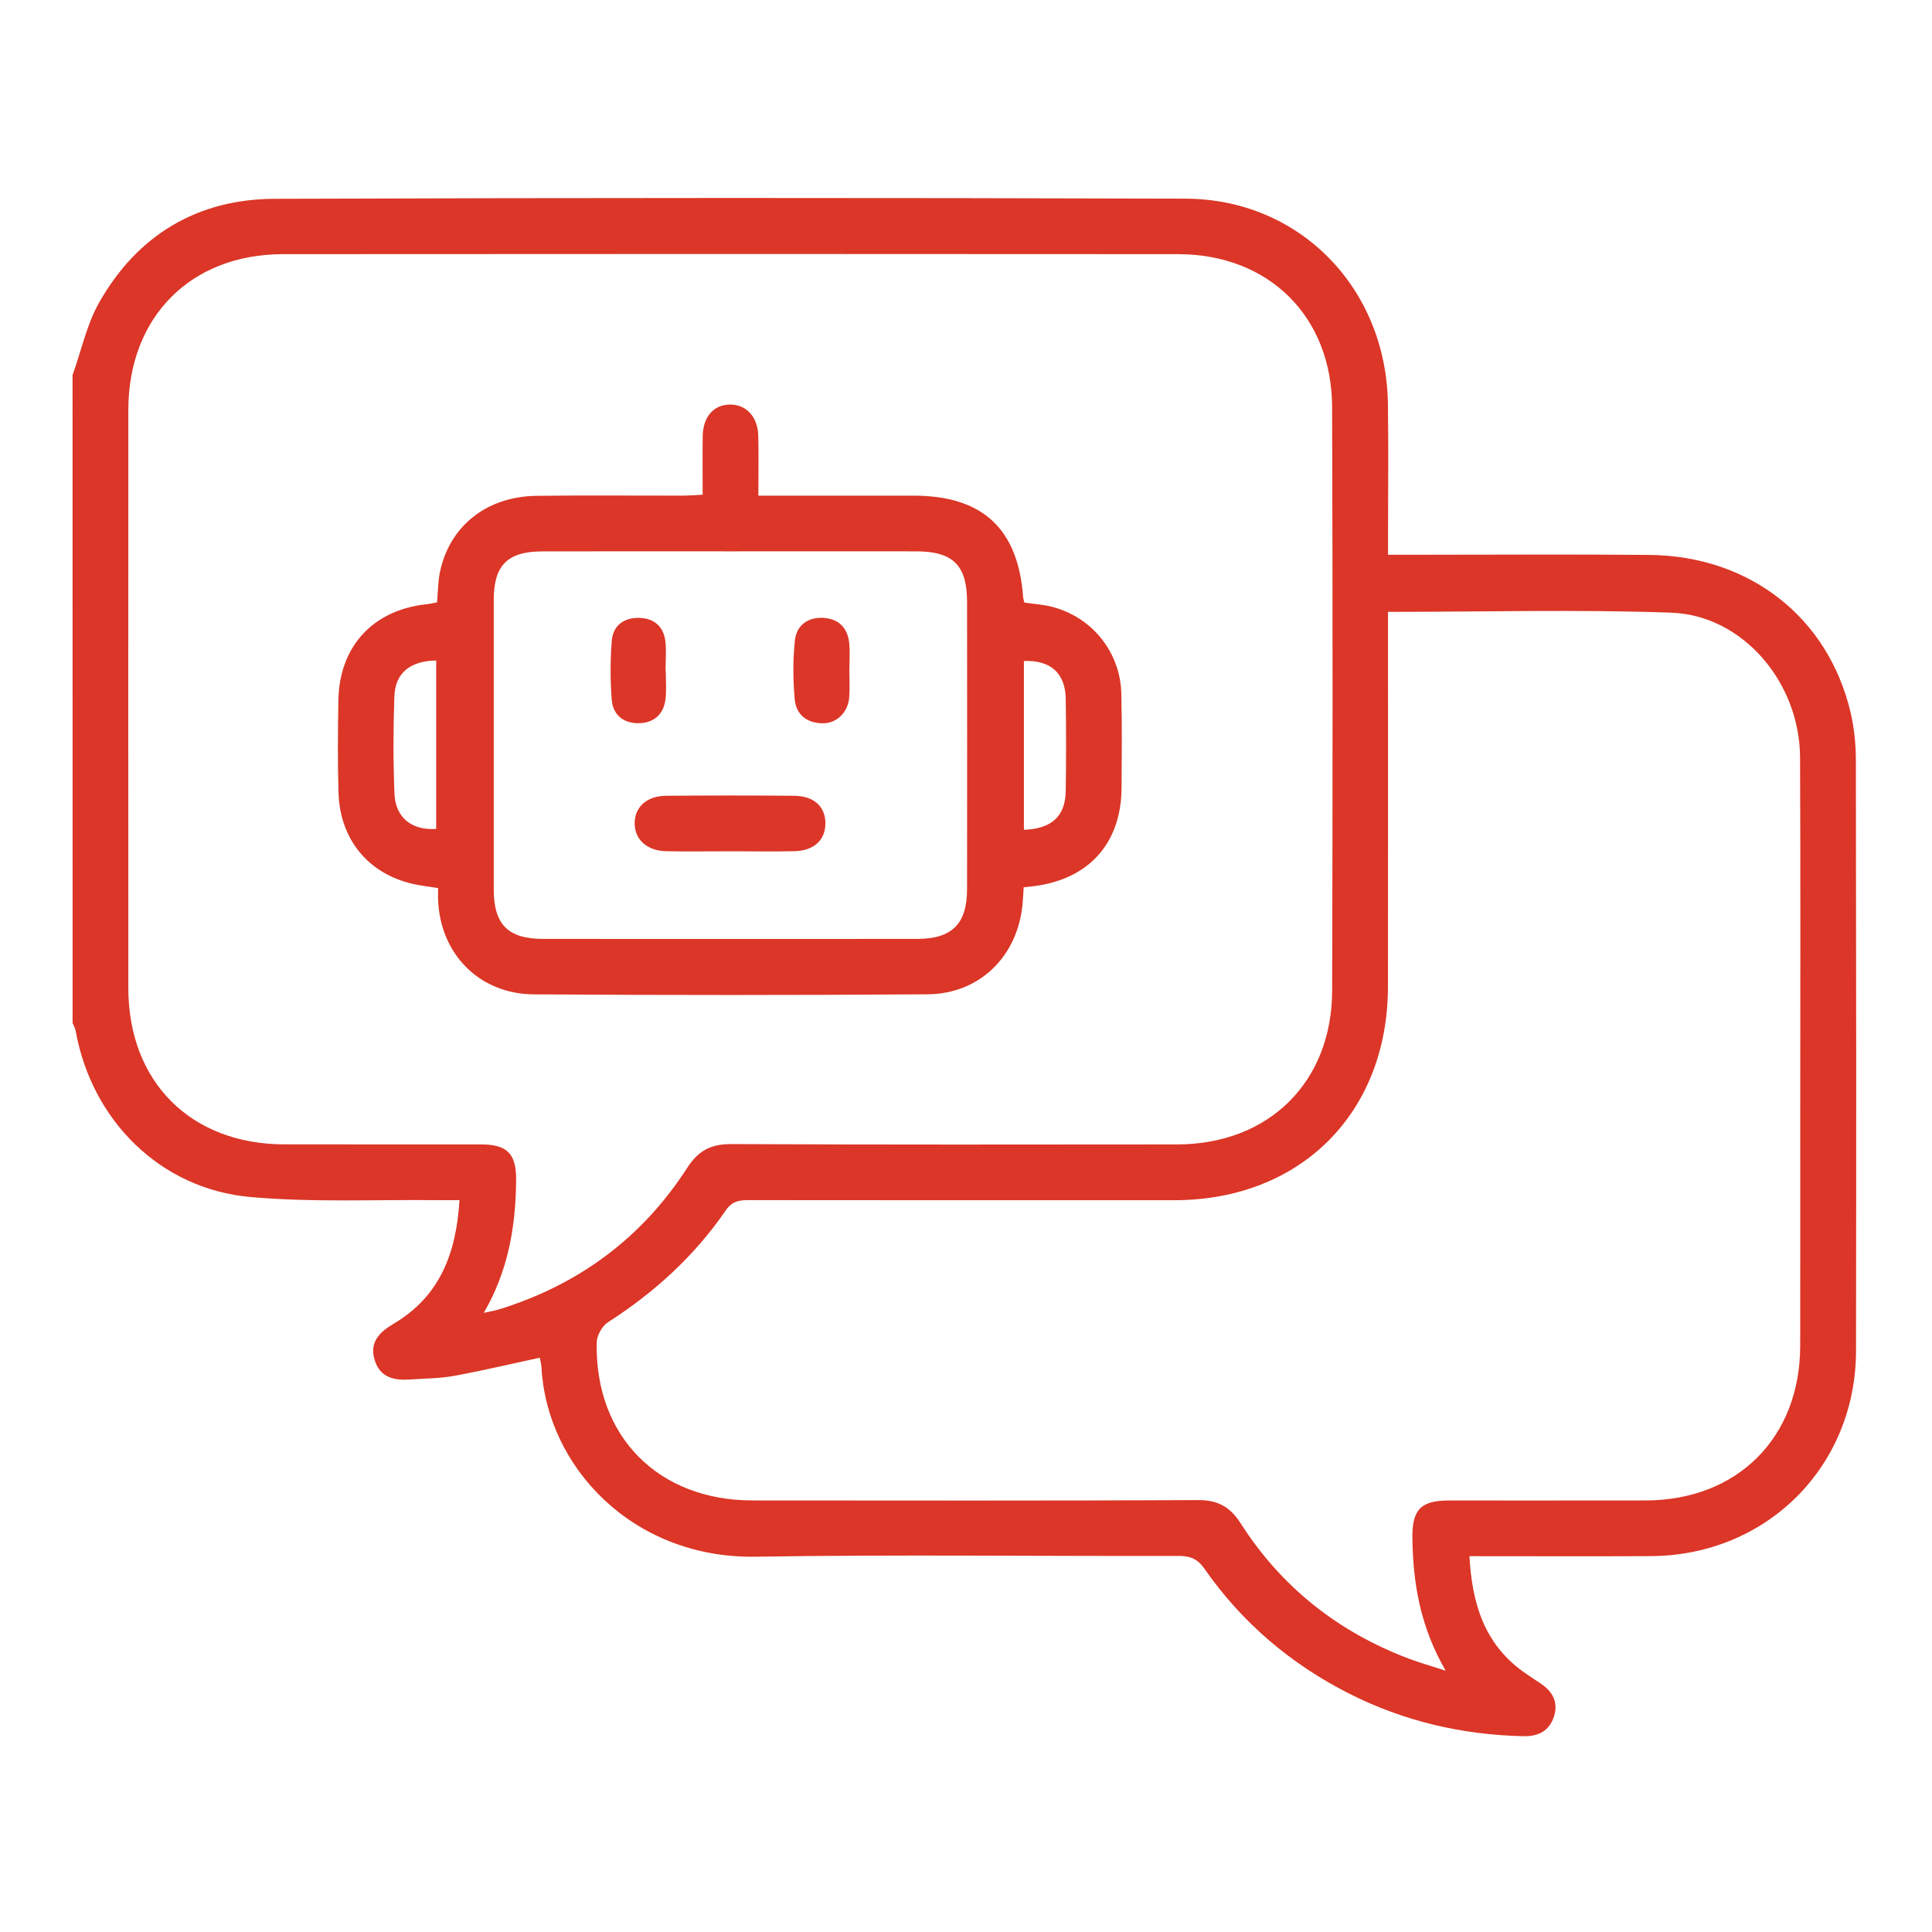 <svg xmlns="http://www.w3.org/2000/svg" xmlns:xlink="http://www.w3.org/1999/xlink" id="Layer_1" x="0px" y="0px" viewBox="0 0 400 400" style="enable-background:new 0 0 400 400;" xml:space="preserve"><style type="text/css">	.st0{fill:#DB3627;}</style><g>	<path class="st0" d="M15.02,77.67c1.8-5.04,2.92-10.46,5.52-15.05c7.91-13.97,20.35-21.41,36.34-21.46  c62.85-0.22,125.69-0.22,188.54-0.03c23.66,0.07,41.56,18.49,41.93,42.41c0.14,9.01,0.03,18.03,0.03,27.04c0,1.29,0,2.58,0,4.28  c1.85,0,3.26,0,4.68,0c16.46,0,32.93-0.12,49.39,0.03c20.78,0.19,37.02,12.9,41.68,32.56c0.77,3.24,1.1,6.65,1.11,9.98  c0.07,40.74,0.09,81.48,0.03,122.23c-0.03,23.97-18.5,42.4-42.51,42.52c-12.36,0.06-24.73,0.01-37.53,0.01  c0.53,9.69,3.01,18.08,11.13,23.92c1.17,0.84,2.38,1.62,3.58,2.42c2.43,1.62,3.72,3.76,2.83,6.73c-0.94,3.12-3.3,4.27-6.36,4.2  c-12.67-0.28-24.74-3.08-36.07-8.81c-12.12-6.14-22.2-14.7-29.97-25.86c-1.42-2.03-2.93-2.66-5.32-2.65  c-29.2,0.07-58.41-0.31-87.6,0.16c-25.42,0.41-43.26-18.58-44.35-39.26c-0.04-0.69-0.24-1.37-0.35-1.94  c-6.03,1.3-11.83,2.67-17.68,3.75c-2.94,0.54-5.97,0.53-8.96,0.75c-3.33,0.24-6.36-0.23-7.53-3.99c-1.17-3.75,1.04-5.84,3.92-7.55  c9.56-5.65,12.97-14.58,13.63-25.58c-1.6,0-3,0.01-4.4,0c-12.97-0.15-26.01,0.5-38.89-0.65c-18.64-1.66-32.86-15.87-36.17-34.39  c-0.1-0.56-0.42-1.08-0.64-1.62C15.02,167.12,15.02,122.39,15.02,77.67z M100.16,271.81c1.45-0.32,2.36-0.46,3.24-0.74  c16.45-5.11,29.54-14.79,38.88-29.28c2.3-3.57,4.92-4.94,9.13-4.92c30.76,0.14,61.53,0.1,92.3,0.07  c18.97-0.02,32.05-12.88,32.1-31.85c0.1-40.27,0.12-80.53-0.01-120.8c-0.06-18.78-13.11-31.66-31.9-31.67  c-61.77-0.05-123.54-0.05-185.31,0c-19.14,0.01-32.02,13.06-32.02,32.26c-0.02,39.9-0.01,79.81,0,119.71  c0.01,19.38,12.93,32.31,32.31,32.34c13.58,0.02,27.16-0.01,40.74,0.01c5.45,0.01,7.29,1.97,7.24,7.44  C106.76,253.87,105.28,263.01,100.16,271.81z M287.37,126.68c0,1.58,0,3,0,4.41c0,24.4,0.02,48.81-0.01,73.21  c-0.03,26.13-18.11,44.18-44.23,44.19c-29.33,0.01-58.66,0.01-87.99-0.02c-1.98,0-3.52,0.14-4.87,2.11  c-6.47,9.45-14.77,17-24.4,23.18c-1.21,0.78-2.3,2.75-2.33,4.2c-0.39,19.43,12.74,32.68,32.24,32.69  c30.77,0.02,61.54,0.07,92.31-0.07c4.12-0.02,6.63,1.45,8.81,4.86c8.43,13.18,20.14,22.42,34.76,27.96c2.2,0.83,4.47,1.47,7.65,2.5  c-5.26-9.08-6.76-18.08-6.89-27.41c-0.08-5.93,1.71-7.83,7.6-7.83c13.58-0.01,27.16,0.02,40.75-0.01  c18.95-0.05,31.91-13.01,31.94-31.96c0.03-15.39,0.01-30.78,0.01-46.16c0-25.25,0.08-50.49-0.04-75.74  c-0.07-15.52-11.86-29.4-26.64-29.94C326.75,126.15,307.38,126.68,287.37,126.68z"></path>	<path class="st0" d="M212.08,124.76c1.85,0.27,3.76,0.38,5.6,0.84c8.37,2.09,14.28,9.38,14.48,18.03  c0.15,6.49,0.09,12.98,0.05,19.47c-0.07,11.47-6.72,18.9-18.15,20.37c-0.59,0.08-1.19,0.13-2.12,0.23  c-0.07,1.15-0.12,2.31-0.23,3.47c-1.01,10.82-8.87,18.62-19.71,18.69c-27.16,0.19-54.33,0.19-81.49,0.01  c-11.32-0.07-19.41-8.41-19.81-19.64c-0.03-0.71,0-1.42,0-2.36c-1.21-0.19-2.23-0.35-3.25-0.5c-10.34-1.5-17.07-8.87-17.37-19.32  c-0.18-6.37-0.13-12.74-0.02-19.11c0.2-11.16,7.21-18.69,18.32-19.85c0.69-0.07,1.38-0.25,2.11-0.38c0.19-2.16,0.18-4.22,0.58-6.19  c1.96-9.56,9.63-15.72,19.97-15.86c10.09-0.14,20.19-0.03,30.29-0.05c1.29,0,2.58-0.11,4.15-0.18c0-4.27-0.05-8.21,0.01-12.16  c0.06-4,2.29-6.5,5.67-6.51c3.34-0.02,5.73,2.53,5.83,6.45c0.1,3.95,0.02,7.91,0.02,12.41c1.53,0,2.8,0,4.07,0  c9.37,0,18.75-0.01,28.12,0c14.22,0.02,21.58,6.84,22.62,20.94C211.83,123.9,211.96,124.24,212.08,124.76z M151.18,114.15  c-12.97,0-25.95-0.03-38.92,0.01c-7.21,0.02-10.03,2.88-10.04,10.07c-0.01,19.94-0.01,39.89,0,59.83c0,7.34,2.93,10.32,10.21,10.33  c25.83,0.02,51.65,0.02,77.48,0c7.2-0.01,10.31-3.12,10.31-10.33c0.02-19.82,0.02-39.64,0-59.47c-0.01-7.54-2.89-10.42-10.49-10.44  C176.88,114.13,164.03,114.15,151.18,114.15z M90.31,171.62c0-11.62,0-23.25,0-34.87c-5.42,0.09-8.48,2.58-8.66,7.43  c-0.24,6.71-0.25,13.44,0.02,20.15C81.88,169.33,85.3,171.96,90.31,171.62z M211.99,171.81c5.81-0.24,8.59-2.84,8.66-8.11  c0.09-6.34,0.1-12.69,0-19.04c-0.09-5.29-3.14-8.02-8.66-7.81C211.99,148.41,211.99,159.97,211.99,171.81z"></path>	<path class="st0" d="M151.19,176.25c-4.43,0-8.87,0.08-13.3-0.02c-3.96-0.09-6.48-2.43-6.49-5.75c-0.01-3.35,2.46-5.68,6.46-5.72  c8.87-0.08,17.74-0.09,26.61,0c4.07,0.04,6.42,2.26,6.42,5.69c0,3.45-2.35,5.68-6.39,5.78  C160.06,176.33,155.62,176.25,151.19,176.25z"></path>	<path class="st0" d="M175.85,138.9c0,1.8,0.11,3.61-0.02,5.4c-0.24,3.2-2.59,5.51-5.59,5.45c-3.2-0.05-5.42-1.83-5.7-4.92  c-0.37-4.05-0.39-8.18,0.03-12.22c0.32-3.09,2.62-4.85,5.84-4.69c3.19,0.16,5.08,2.04,5.41,5.21  C176.01,135.04,175.85,136.98,175.85,138.9z"></path>	<path class="st0" d="M137.84,138.86c0,1.92,0.16,3.85-0.04,5.75c-0.33,3.21-2.34,5.04-5.48,5.12c-3.15,0.08-5.43-1.68-5.67-4.86  c-0.31-4.05-0.31-8.16,0.01-12.21c0.26-3.21,2.58-4.83,5.75-4.73c3.01,0.09,4.98,1.78,5.34,4.82c0.24,2.01,0.04,4.07,0.04,6.1  C137.82,138.86,137.83,138.86,137.84,138.86z"></path></g></svg>